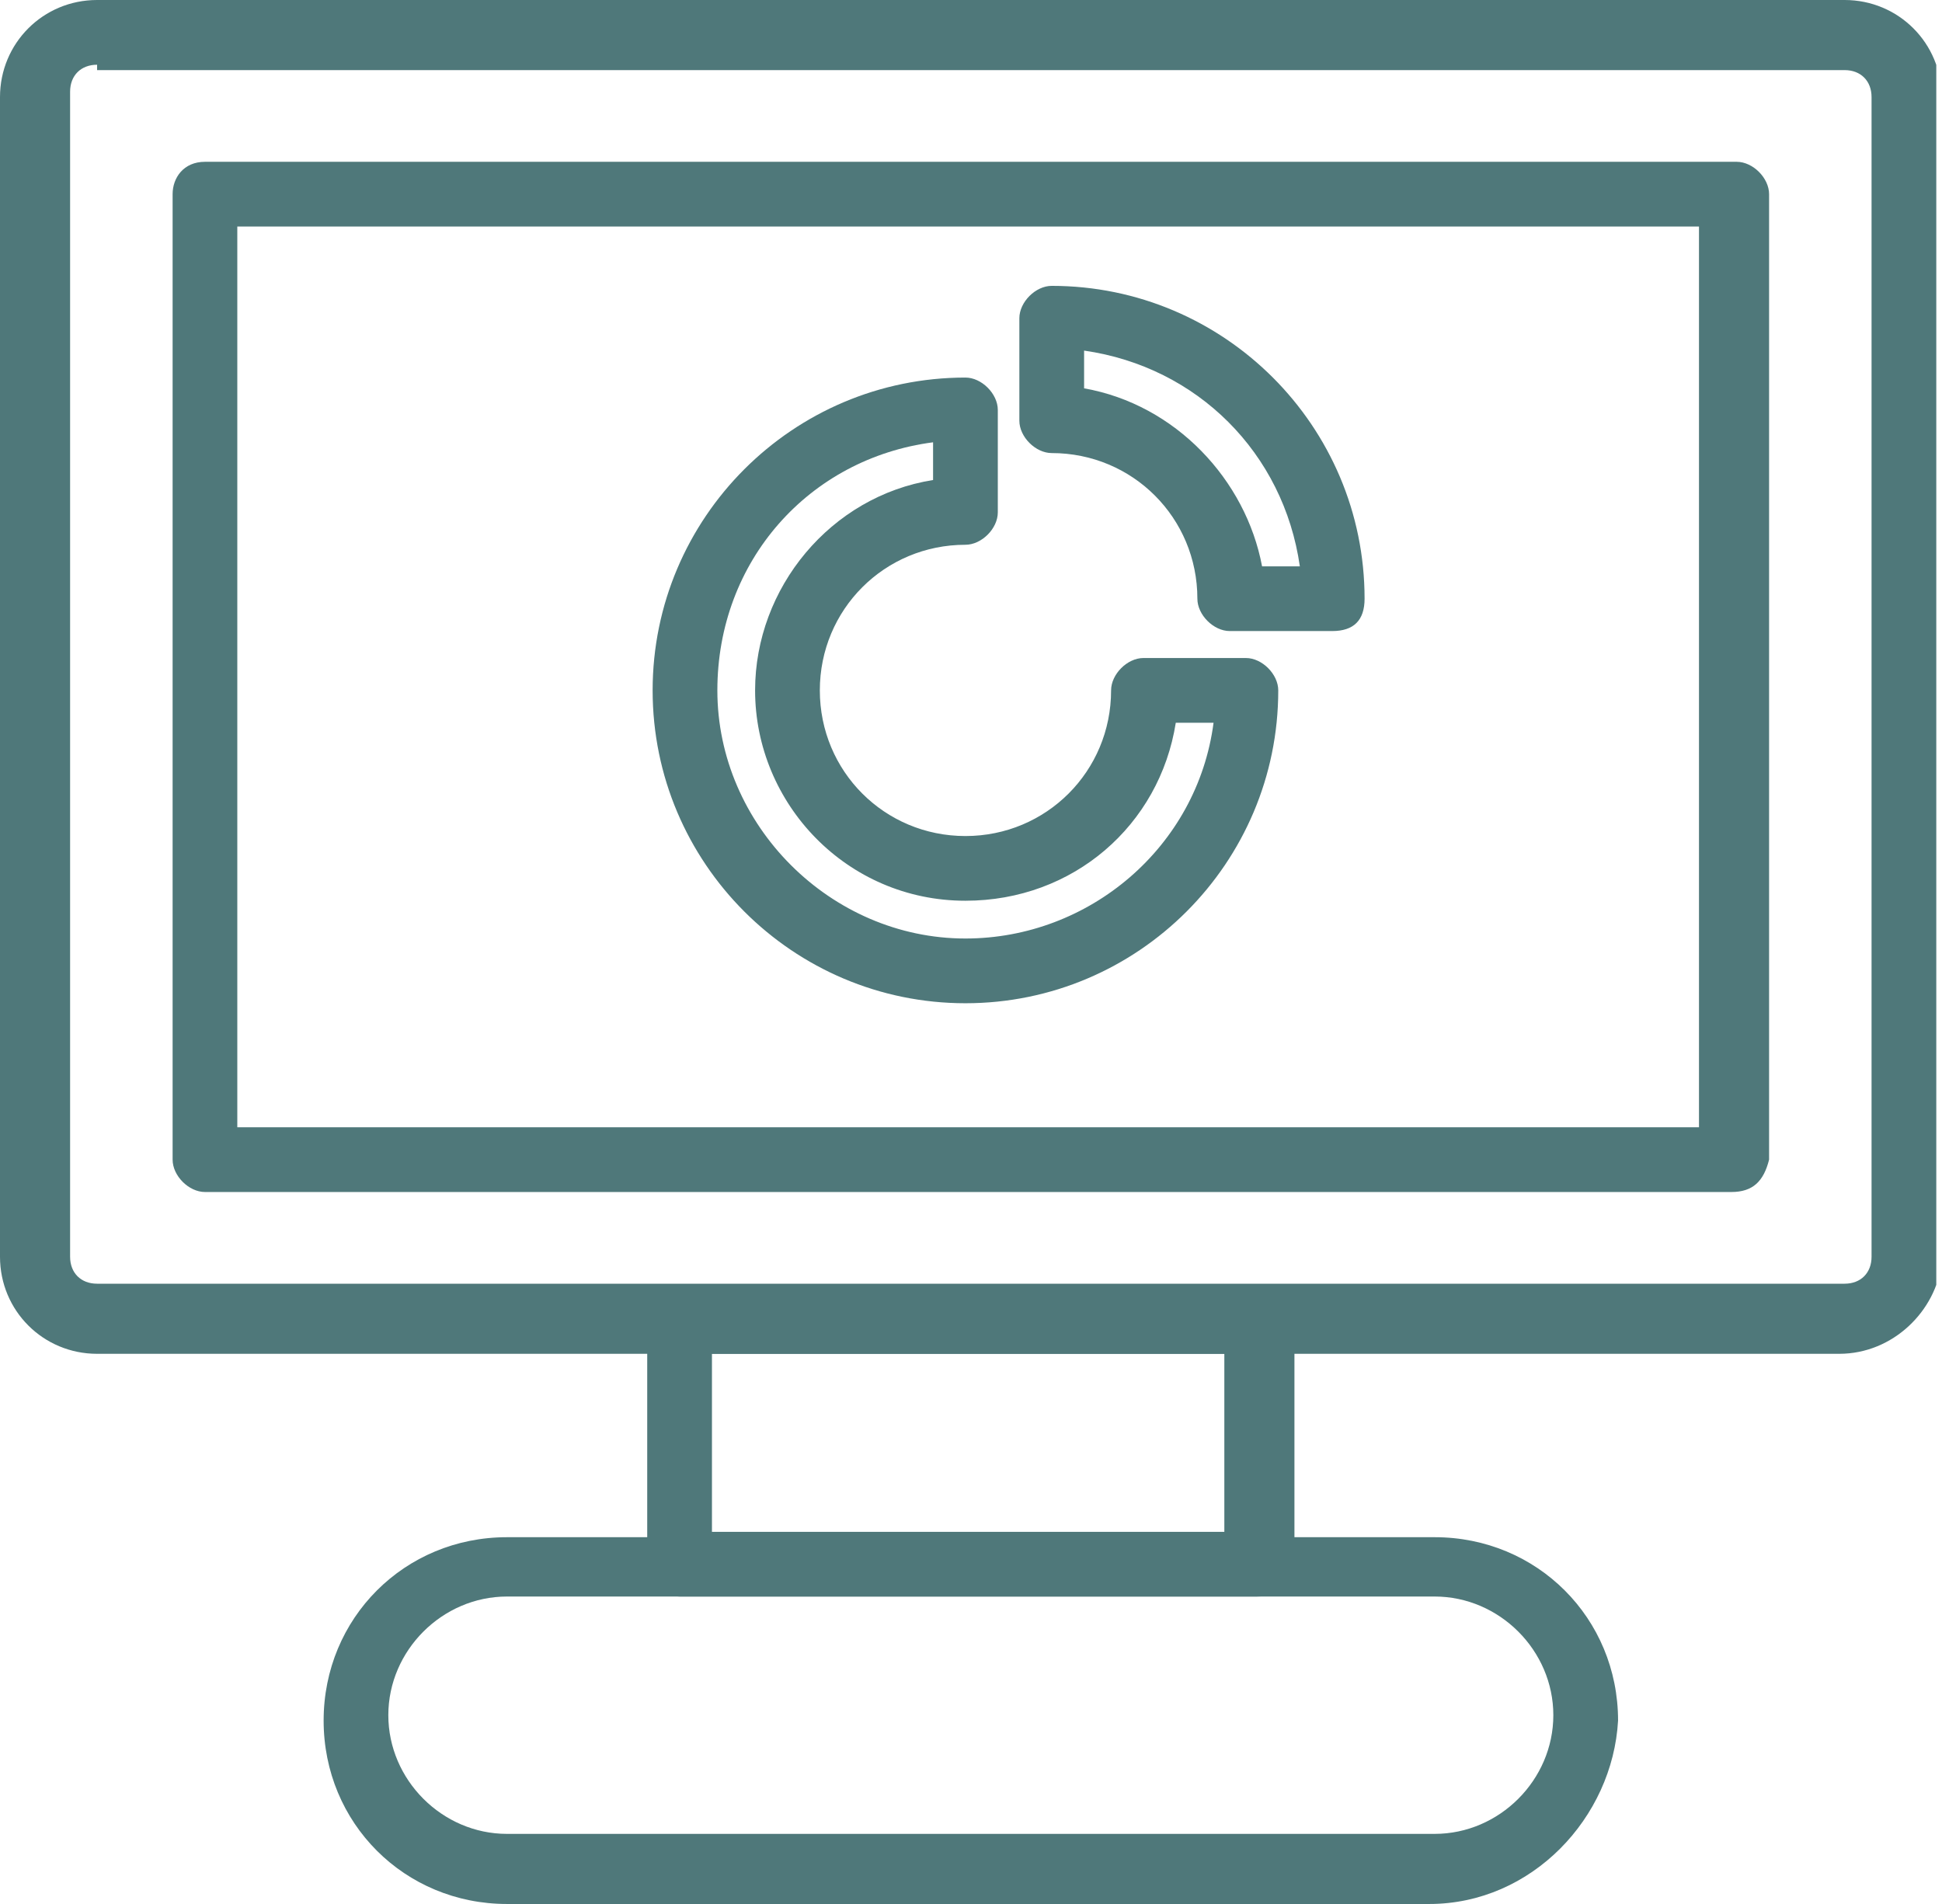 <svg width="51" height="50" viewBox="0 0 51 50" fill="none" xmlns="http://www.w3.org/2000/svg">
<g clip-path="url(#clip0_1895:3183)">
<path d="M25.354 26.346C20.822 26.346 17.139 22.663 17.139 18.13C17.139 13.598 20.822 9.915 25.354 9.915C25.779 9.915 26.204 10.34 26.204 10.765V13.456C26.204 13.881 25.779 14.306 25.354 14.306C23.23 14.306 21.53 16.006 21.53 18.13C21.53 20.255 23.23 21.955 25.354 21.955C27.479 21.955 29.179 20.255 29.179 18.13C29.179 17.705 29.604 17.28 30.028 17.28H32.72C33.145 17.28 33.569 17.705 33.569 18.13C33.569 22.663 29.887 26.346 25.354 26.346ZM24.504 11.615C21.247 12.04 18.839 14.731 18.839 18.13C18.839 21.671 21.813 24.646 25.354 24.646C28.612 24.646 31.445 22.238 31.87 18.98H30.878C30.453 21.671 28.187 23.654 25.354 23.654C22.238 23.654 19.83 21.105 19.83 18.13C19.83 15.439 21.813 13.031 24.504 12.606V11.615Z" fill="#4F787A"/>
<path d="M37.535 50H13.314C10.623 50 8.499 47.875 8.499 45.184C8.499 42.493 10.623 40.368 13.314 40.368H37.677C40.368 40.368 42.493 42.493 42.493 45.184C42.351 47.734 40.227 50 37.535 50ZM13.314 41.926C11.615 41.926 10.198 43.343 10.198 45.042C10.198 46.742 11.615 48.159 13.314 48.159H37.677C39.377 48.159 40.793 46.742 40.793 45.042C40.793 43.343 39.377 41.926 37.677 41.926H13.314Z" fill="#4F787A"/>
<path d="M33.003 41.926H17.847C17.422 41.926 16.997 41.501 16.997 41.077V34.703C16.997 34.278 17.422 33.853 17.847 33.853H33.145C33.569 33.853 33.994 34.278 33.994 34.703V41.077C33.853 41.643 33.569 41.926 33.003 41.926ZM18.697 40.227H32.153V35.552H18.697V40.227Z" fill="#4F787A"/>
<path d="M48.3 35.552H2.55C1.133 35.552 0 34.419 0 33.003V2.55C0 1.133 1.133 0 2.55 0H48.442C49.858 0 50.992 1.133 50.992 2.55V33.145C50.85 34.419 49.717 35.552 48.3 35.552ZM2.55 1.7C2.125 1.7 1.841 1.983 1.841 2.408V33.003C1.841 33.428 2.125 33.711 2.55 33.711H48.442C48.867 33.711 49.15 33.428 49.15 33.003V2.55C49.15 2.125 48.867 1.841 48.442 1.841H2.55V1.7Z" fill="#4F787A"/>
<path d="M45.468 31.303H5.383C4.958 31.303 4.533 30.878 4.533 30.453V5.099C4.533 4.674 4.816 4.249 5.383 4.249H45.609C46.034 4.249 46.459 4.674 46.459 5.099V30.453C46.317 31.02 46.034 31.303 45.468 31.303ZM6.232 29.603H44.618V5.949H6.232V29.603Z" fill="#4F787A"/>
<path d="M34.986 16.572H32.295C31.87 16.572 31.445 16.147 31.445 15.722C31.445 13.598 29.745 11.898 27.62 11.898C27.195 11.898 26.77 11.473 26.77 11.048V8.357C26.77 7.932 27.195 7.507 27.62 7.507C32.153 7.507 35.836 11.19 35.836 15.722C35.836 16.289 35.552 16.572 34.986 16.572ZM33.144 14.873H34.136C33.711 11.898 31.445 9.632 28.47 9.207V10.198C30.878 10.623 32.719 12.606 33.144 14.873Z" fill="#4F787A"/>
</g>
<defs>
<clipPath id="clip0_1895:3183">
<rect width="50.85" height="50" fill="white"/>
</clipPath>
</defs>
</svg>
